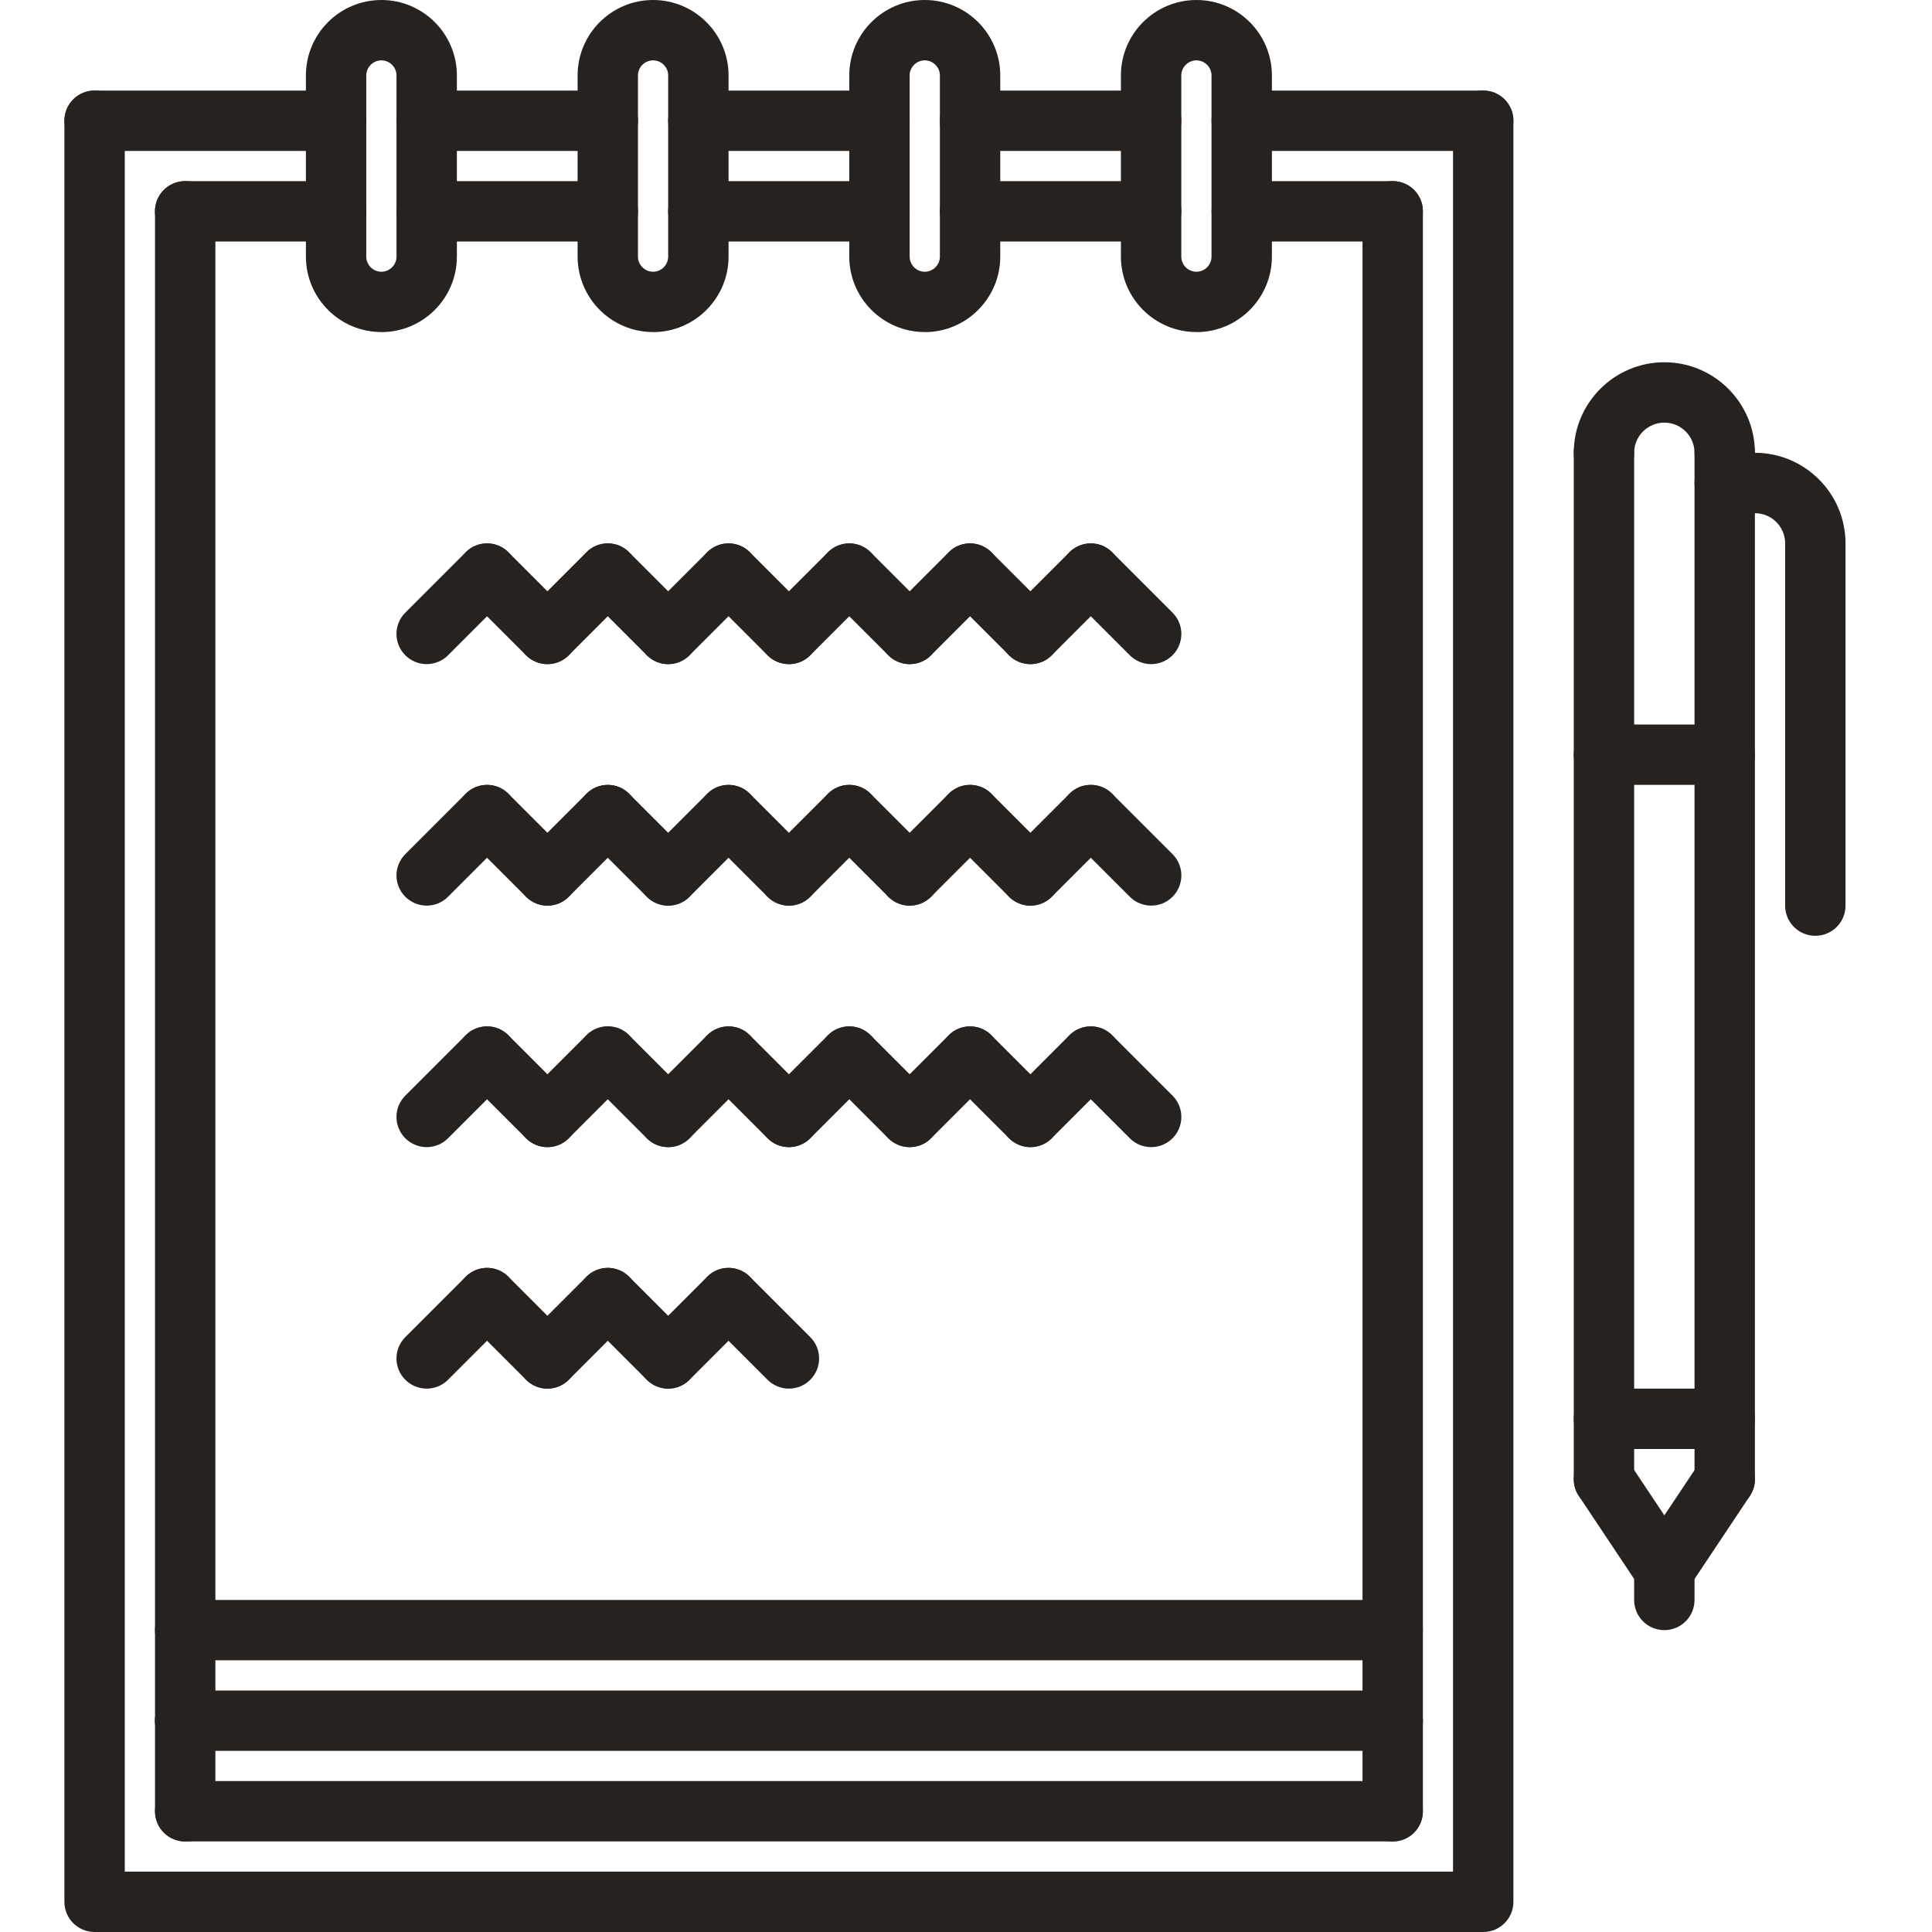 <?xml version="1.0" encoding="UTF-8"?> <svg xmlns="http://www.w3.org/2000/svg" width="60" height="60" viewBox="0 0 60 60" fill="none"> <g clip-path="url(#clip0_22_1731)"> <path d="M53.562 15C53.044 15 52.625 14.581 52.625 14.062C52.625 13.544 52.205 13.125 51.688 13.125C51.17 13.125 50.75 13.545 50.75 14.062C50.75 14.58 50.331 15 49.812 15C49.294 15 48.875 14.581 48.875 14.062C48.875 12.512 50.137 11.25 51.688 11.25C53.238 11.25 54.5 12.512 54.5 14.062C54.5 14.581 54.081 15 53.562 15Z" fill="#262220"></path> <path d="M49.812 46.875C49.294 46.875 48.875 46.456 48.875 45.938V14.062C48.875 13.544 49.294 13.125 49.812 13.125C50.331 13.125 50.75 13.544 50.75 14.062V45.938C50.75 46.456 50.331 46.875 49.812 46.875Z" fill="#262220"></path> <path d="M53.562 46.875C53.044 46.875 52.625 46.456 52.625 45.938V14.062C52.625 13.544 53.044 13.125 53.562 13.125C54.081 13.125 54.5 13.544 54.5 14.062V45.938C54.5 46.456 54.081 46.875 53.562 46.875Z" fill="#262220"></path> <path d="M51.689 49.688C51.385 49.688 51.087 49.542 50.907 49.271L49.032 46.458C48.744 46.028 48.861 45.446 49.292 45.158C49.722 44.871 50.305 44.986 50.593 45.417L52.468 48.23C52.756 48.66 52.639 49.242 52.208 49.53C52.047 49.636 51.867 49.688 51.689 49.688Z" fill="#262220"></path> <path d="M51.688 49.688C51.51 49.688 51.329 49.636 51.168 49.53C50.737 49.242 50.62 48.661 50.909 48.23L52.784 45.417C53.071 44.986 53.65 44.871 54.084 45.158C54.515 45.446 54.632 46.027 54.344 46.458L52.469 49.271C52.289 49.542 51.991 49.688 51.688 49.688Z" fill="#262220"></path> <path d="M51.688 50.625C51.169 50.625 50.75 50.206 50.75 49.688V48.75C50.75 48.231 51.169 47.812 51.688 47.812C52.206 47.812 52.625 48.231 52.625 48.75V49.688C52.625 50.206 52.206 50.625 51.688 50.625Z" fill="#262220"></path> <path d="M53.562 45H49.812C49.294 45 48.875 44.581 48.875 44.062C48.875 43.544 49.294 43.125 49.812 43.125H53.562C54.081 43.125 54.5 43.544 54.5 44.062C54.5 44.581 54.081 45 53.562 45Z" fill="#262220"></path> <path d="M56.376 17.812C55.858 17.812 55.439 17.394 55.439 16.875C55.439 16.356 55.019 15.938 54.501 15.938C53.984 15.938 53.564 15.519 53.564 15C53.564 14.481 53.983 14.062 54.501 14.062C56.051 14.062 57.314 15.325 57.314 16.875C57.314 17.394 56.895 17.812 56.376 17.812Z" fill="#262220"></path> <path d="M56.376 29.062C55.858 29.062 55.439 28.644 55.439 28.125V16.875C55.439 16.356 55.858 15.938 56.376 15.938C56.895 15.938 57.314 16.356 57.314 16.875V28.125C57.314 28.644 56.895 29.062 56.376 29.062Z" fill="#262220"></path> <path d="M54.501 15.938H53.564C53.045 15.938 52.626 15.519 52.626 15C52.626 14.481 53.045 14.062 53.564 14.062H54.501C55.02 14.062 55.439 14.481 55.439 15C55.439 15.519 55.02 15.938 54.501 15.938Z" fill="#262220"></path> <path d="M53.562 24.375H49.812C49.294 24.375 48.875 23.956 48.875 23.438C48.875 22.919 49.294 22.5 49.812 22.5H53.562C54.081 22.5 54.5 22.919 54.5 23.438C54.5 23.956 54.081 24.375 53.562 24.375Z" fill="#262220"></path> <path d="M13.251 20.625C13.011 20.625 12.771 20.533 12.588 20.351C12.221 19.984 12.221 19.392 12.588 19.025L14.463 17.15C14.829 16.784 15.422 16.784 15.788 17.15C16.155 17.517 16.155 18.109 15.788 18.476L13.913 20.351C13.731 20.533 13.49 20.625 13.251 20.625Z" fill="#262220"></path> <path d="M17.001 20.625C16.761 20.625 16.521 20.533 16.338 20.351L14.463 18.476C14.096 18.109 14.096 17.517 14.463 17.15C14.829 16.784 15.422 16.784 15.788 17.15L17.663 19.025C18.03 19.392 18.03 19.984 17.663 20.351C17.481 20.533 17.24 20.625 17.001 20.625Z" fill="#262220"></path> <path d="M17.001 20.625C16.761 20.625 16.521 20.533 16.338 20.351C15.971 19.984 15.971 19.392 16.338 19.025L18.213 17.15C18.579 16.784 19.172 16.784 19.538 17.15C19.905 17.517 19.905 18.109 19.538 18.476L17.663 20.351C17.481 20.533 17.24 20.625 17.001 20.625Z" fill="#262220"></path> <path d="M20.751 20.625C20.511 20.625 20.271 20.533 20.088 20.351L18.213 18.476C17.846 18.109 17.846 17.517 18.213 17.15C18.579 16.784 19.172 16.784 19.538 17.15L21.413 19.025C21.78 19.392 21.78 19.984 21.413 20.351C21.231 20.533 20.99 20.625 20.751 20.625Z" fill="#262220"></path> <path d="M20.751 20.625C20.511 20.625 20.271 20.533 20.088 20.351C19.721 19.984 19.721 19.392 20.088 19.025L21.963 17.15C22.329 16.784 22.922 16.784 23.288 17.15C23.655 17.517 23.655 18.109 23.288 18.476L21.413 20.351C21.231 20.533 20.99 20.625 20.751 20.625Z" fill="#262220"></path> <path d="M24.501 20.625C24.261 20.625 24.021 20.533 23.838 20.351L21.963 18.476C21.596 18.109 21.596 17.517 21.963 17.15C22.329 16.784 22.922 16.784 23.288 17.15L25.163 19.025C25.53 19.392 25.53 19.984 25.163 20.351C24.981 20.533 24.74 20.625 24.501 20.625Z" fill="#262220"></path> <path d="M24.501 20.625C24.261 20.625 24.021 20.533 23.838 20.351C23.471 19.984 23.471 19.392 23.838 19.025L25.713 17.15C26.079 16.784 26.672 16.784 27.038 17.15C27.405 17.517 27.405 18.109 27.038 18.476L25.163 20.351C24.981 20.533 24.74 20.625 24.501 20.625Z" fill="#262220"></path> <path d="M28.251 20.625C28.011 20.625 27.771 20.533 27.588 20.351L25.713 18.476C25.346 18.109 25.346 17.517 25.713 17.15C26.079 16.784 26.672 16.784 27.038 17.15L28.913 19.025C29.28 19.392 29.28 19.984 28.913 20.351C28.731 20.533 28.49 20.625 28.251 20.625Z" fill="#262220"></path> <path d="M28.251 20.625C28.011 20.625 27.771 20.533 27.588 20.351C27.221 19.984 27.221 19.392 27.588 19.025L29.463 17.15C29.829 16.784 30.422 16.784 30.788 17.15C31.155 17.517 31.155 18.109 30.788 18.476L28.913 20.351C28.731 20.533 28.49 20.625 28.251 20.625Z" fill="#262220"></path> <path d="M32.001 20.625C31.761 20.625 31.521 20.533 31.338 20.351L29.463 18.476C29.096 18.109 29.096 17.517 29.463 17.15C29.829 16.784 30.422 16.784 30.788 17.15L32.663 19.025C33.03 19.392 33.03 19.984 32.663 20.351C32.481 20.533 32.24 20.625 32.001 20.625Z" fill="#262220"></path> <path d="M32.001 20.625C31.761 20.625 31.521 20.533 31.338 20.351C30.971 19.984 30.971 19.392 31.338 19.025L33.213 17.15C33.579 16.784 34.172 16.784 34.538 17.15C34.905 17.517 34.905 18.109 34.538 18.476L32.663 20.351C32.481 20.533 32.24 20.625 32.001 20.625Z" fill="#262220"></path> <path d="M35.751 20.625C35.511 20.625 35.271 20.533 35.088 20.351L33.213 18.476C32.846 18.109 32.846 17.517 33.213 17.15C33.579 16.784 34.172 16.784 34.538 17.15L36.413 19.025C36.78 19.392 36.78 19.984 36.413 20.351C36.231 20.533 35.99 20.625 35.751 20.625Z" fill="#262220"></path> <path d="M13.251 28.125C13.011 28.125 12.771 28.033 12.588 27.851C12.221 27.484 12.221 26.892 12.588 26.525L14.463 24.65C14.829 24.284 15.422 24.284 15.788 24.65C16.155 25.017 16.155 25.609 15.788 25.976L13.913 27.851C13.731 28.033 13.49 28.125 13.251 28.125Z" fill="#262220"></path> <path d="M17.001 28.125C16.761 28.125 16.521 28.033 16.338 27.851L14.463 25.976C14.096 25.609 14.096 25.017 14.463 24.65C14.829 24.284 15.422 24.284 15.788 24.65L17.663 26.525C18.03 26.892 18.03 27.484 17.663 27.851C17.481 28.033 17.24 28.125 17.001 28.125Z" fill="#262220"></path> <path d="M17.001 28.125C16.761 28.125 16.521 28.033 16.338 27.851C15.971 27.484 15.971 26.892 16.338 26.525L18.213 24.65C18.579 24.284 19.172 24.284 19.538 24.65C19.905 25.017 19.905 25.609 19.538 25.976L17.663 27.851C17.481 28.033 17.24 28.125 17.001 28.125Z" fill="#262220"></path> <path d="M20.751 28.125C20.511 28.125 20.271 28.033 20.088 27.851L18.213 25.976C17.846 25.609 17.846 25.017 18.213 24.65C18.579 24.284 19.172 24.284 19.538 24.65L21.413 26.525C21.78 26.892 21.78 27.484 21.413 27.851C21.231 28.033 20.99 28.125 20.751 28.125Z" fill="#262220"></path> <path d="M20.751 28.125C20.511 28.125 20.271 28.033 20.088 27.851C19.721 27.484 19.721 26.892 20.088 26.525L21.963 24.65C22.329 24.284 22.922 24.284 23.288 24.65C23.655 25.017 23.655 25.609 23.288 25.976L21.413 27.851C21.231 28.033 20.99 28.125 20.751 28.125Z" fill="#262220"></path> <path d="M24.501 28.125C24.261 28.125 24.021 28.033 23.838 27.851L21.963 25.976C21.596 25.609 21.596 25.017 21.963 24.65C22.329 24.284 22.922 24.284 23.288 24.65L25.163 26.525C25.53 26.892 25.53 27.484 25.163 27.851C24.981 28.033 24.74 28.125 24.501 28.125Z" fill="#262220"></path> <path d="M24.501 28.125C24.261 28.125 24.021 28.033 23.838 27.851C23.471 27.484 23.471 26.892 23.838 26.525L25.713 24.65C26.079 24.284 26.672 24.284 27.038 24.65C27.405 25.017 27.405 25.609 27.038 25.976L25.163 27.851C24.981 28.033 24.74 28.125 24.501 28.125Z" fill="#262220"></path> <path d="M28.251 28.125C28.011 28.125 27.771 28.033 27.588 27.851L25.713 25.976C25.346 25.609 25.346 25.017 25.713 24.65C26.079 24.284 26.672 24.284 27.038 24.65L28.913 26.525C29.28 26.892 29.28 27.484 28.913 27.851C28.731 28.033 28.49 28.125 28.251 28.125Z" fill="#262220"></path> <path d="M28.251 28.125C28.011 28.125 27.771 28.033 27.588 27.851C27.221 27.484 27.221 26.892 27.588 26.525L29.463 24.65C29.829 24.284 30.422 24.284 30.788 24.65C31.155 25.017 31.155 25.609 30.788 25.976L28.913 27.851C28.731 28.033 28.49 28.125 28.251 28.125Z" fill="#262220"></path> <path d="M32.001 28.125C31.761 28.125 31.521 28.033 31.338 27.851L29.463 25.976C29.096 25.609 29.096 25.017 29.463 24.65C29.829 24.284 30.422 24.284 30.788 24.65L32.663 26.525C33.03 26.892 33.03 27.484 32.663 27.851C32.481 28.033 32.24 28.125 32.001 28.125Z" fill="#262220"></path> <path d="M32.001 28.125C31.761 28.125 31.521 28.033 31.338 27.851C30.971 27.484 30.971 26.892 31.338 26.525L33.213 24.65C33.579 24.284 34.172 24.284 34.538 24.65C34.905 25.017 34.905 25.609 34.538 25.976L32.663 27.851C32.481 28.033 32.24 28.125 32.001 28.125Z" fill="#262220"></path> <path d="M35.751 28.125C35.511 28.125 35.271 28.033 35.088 27.851L33.213 25.976C32.846 25.609 32.846 25.017 33.213 24.65C33.579 24.284 34.172 24.284 34.538 24.65L36.413 26.525C36.78 26.892 36.78 27.484 36.413 27.851C36.231 28.033 35.99 28.125 35.751 28.125Z" fill="#262220"></path> <path d="M13.251 35.625C13.011 35.625 12.771 35.533 12.588 35.351C12.221 34.984 12.221 34.392 12.588 34.025L14.463 32.15C14.829 31.784 15.422 31.784 15.788 32.15C16.155 32.517 16.155 33.109 15.788 33.476L13.913 35.351C13.731 35.533 13.49 35.625 13.251 35.625Z" fill="#262220"></path> <path d="M17.001 35.625C16.761 35.625 16.521 35.533 16.338 35.351L14.463 33.476C14.096 33.109 14.096 32.517 14.463 32.15C14.829 31.784 15.422 31.784 15.788 32.15L17.663 34.025C18.03 34.392 18.03 34.984 17.663 35.351C17.481 35.533 17.24 35.625 17.001 35.625Z" fill="#262220"></path> <path d="M17.001 35.625C16.761 35.625 16.521 35.533 16.338 35.351C15.971 34.984 15.971 34.392 16.338 34.025L18.213 32.15C18.579 31.784 19.172 31.784 19.538 32.15C19.905 32.517 19.905 33.109 19.538 33.476L17.663 35.351C17.481 35.533 17.24 35.625 17.001 35.625Z" fill="#262220"></path> <path d="M20.751 35.625C20.511 35.625 20.271 35.533 20.088 35.351L18.213 33.476C17.846 33.109 17.846 32.517 18.213 32.15C18.579 31.784 19.172 31.784 19.538 32.15L21.413 34.025C21.78 34.392 21.78 34.984 21.413 35.351C21.231 35.533 20.99 35.625 20.751 35.625Z" fill="#262220"></path> <path d="M20.751 35.625C20.511 35.625 20.271 35.533 20.088 35.351C19.721 34.984 19.721 34.392 20.088 34.025L21.963 32.15C22.329 31.784 22.922 31.784 23.288 32.15C23.655 32.517 23.655 33.109 23.288 33.476L21.413 35.351C21.231 35.533 20.99 35.625 20.751 35.625Z" fill="#262220"></path> <path d="M24.501 35.625C24.261 35.625 24.021 35.533 23.838 35.351L21.963 33.476C21.596 33.109 21.596 32.517 21.963 32.15C22.329 31.784 22.922 31.784 23.288 32.15L25.163 34.025C25.53 34.392 25.53 34.984 25.163 35.351C24.981 35.533 24.74 35.625 24.501 35.625Z" fill="#262220"></path> <path d="M24.501 35.625C24.261 35.625 24.021 35.533 23.838 35.351C23.471 34.984 23.471 34.392 23.838 34.025L25.713 32.15C26.079 31.784 26.672 31.784 27.038 32.15C27.405 32.517 27.405 33.109 27.038 33.476L25.163 35.351C24.981 35.533 24.74 35.625 24.501 35.625Z" fill="#262220"></path> <path d="M28.251 35.625C28.011 35.625 27.771 35.533 27.588 35.351L25.713 33.476C25.346 33.109 25.346 32.517 25.713 32.15C26.079 31.784 26.672 31.784 27.038 32.15L28.913 34.025C29.28 34.392 29.28 34.984 28.913 35.351C28.731 35.533 28.49 35.625 28.251 35.625Z" fill="#262220"></path> <path d="M28.251 35.625C28.011 35.625 27.771 35.533 27.588 35.351C27.221 34.984 27.221 34.392 27.588 34.025L29.463 32.15C29.829 31.784 30.422 31.784 30.788 32.15C31.155 32.517 31.155 33.109 30.788 33.476L28.913 35.351C28.731 35.533 28.49 35.625 28.251 35.625Z" fill="#262220"></path> <path d="M32.001 35.625C31.761 35.625 31.521 35.533 31.338 35.351L29.463 33.476C29.096 33.109 29.096 32.517 29.463 32.15C29.829 31.784 30.422 31.784 30.788 32.15L32.663 34.025C33.03 34.392 33.03 34.984 32.663 35.351C32.481 35.533 32.24 35.625 32.001 35.625Z" fill="#262220"></path> <path d="M32.001 35.625C31.761 35.625 31.521 35.533 31.338 35.351C30.971 34.984 30.971 34.392 31.338 34.025L33.213 32.15C33.579 31.784 34.172 31.784 34.538 32.15C34.905 32.517 34.905 33.109 34.538 33.476L32.663 35.351C32.481 35.533 32.24 35.625 32.001 35.625Z" fill="#262220"></path> <path d="M35.751 35.625C35.511 35.625 35.271 35.533 35.088 35.351L33.213 33.476C32.846 33.109 32.846 32.517 33.213 32.15C33.579 31.784 34.172 31.784 34.538 32.15L36.413 34.025C36.78 34.392 36.78 34.984 36.413 35.351C36.231 35.533 35.99 35.625 35.751 35.625Z" fill="#262220"></path> <path d="M13.251 43.125C13.011 43.125 12.771 43.033 12.588 42.851C12.221 42.484 12.221 41.892 12.588 41.525L14.463 39.65C14.829 39.284 15.422 39.284 15.788 39.65C16.155 40.017 16.155 40.609 15.788 40.976L13.913 42.851C13.731 43.033 13.49 43.125 13.251 43.125Z" fill="#262220"></path> <path d="M17.001 43.125C16.761 43.125 16.521 43.033 16.338 42.851L14.463 40.976C14.096 40.609 14.096 40.017 14.463 39.65C14.829 39.284 15.422 39.284 15.788 39.65L17.663 41.525C18.03 41.892 18.03 42.484 17.663 42.851C17.481 43.033 17.24 43.125 17.001 43.125Z" fill="#262220"></path> <path d="M17.001 43.125C16.761 43.125 16.521 43.033 16.338 42.851C15.971 42.484 15.971 41.892 16.338 41.525L18.213 39.65C18.579 39.284 19.172 39.284 19.538 39.65C19.905 40.017 19.905 40.609 19.538 40.976L17.663 42.851C17.481 43.033 17.24 43.125 17.001 43.125Z" fill="#262220"></path> <path d="M20.751 43.125C20.511 43.125 20.271 43.033 20.088 42.851L18.213 40.976C17.846 40.609 17.846 40.017 18.213 39.65C18.579 39.284 19.172 39.284 19.538 39.65L21.413 41.525C21.78 41.892 21.78 42.484 21.413 42.851C21.231 43.033 20.99 43.125 20.751 43.125Z" fill="#262220"></path> <path d="M20.751 43.125C20.511 43.125 20.271 43.033 20.088 42.851C19.721 42.484 19.721 41.892 20.088 41.525L21.963 39.65C22.329 39.284 22.922 39.284 23.288 39.65C23.655 40.017 23.655 40.609 23.288 40.976L21.413 42.851C21.231 43.033 20.99 43.125 20.751 43.125Z" fill="#262220"></path> <path d="M24.501 43.125C24.261 43.125 24.021 43.033 23.838 42.851L21.963 40.976C21.596 40.609 21.596 40.017 21.963 39.65C22.329 39.284 22.922 39.284 23.288 39.65L25.163 41.525C25.53 41.892 25.53 42.484 25.163 42.851C24.981 43.033 24.74 43.125 24.501 43.125Z" fill="#262220"></path> <path d="M10.438 4.688H2.938C2.419 4.688 2 4.269 2 3.75C2 3.231 2.419 2.812 2.938 2.812H10.438C10.956 2.812 11.375 3.231 11.375 3.75C11.375 4.269 10.956 4.688 10.438 4.688Z" fill="#262220"></path> <path d="M18.876 4.688H13.251C12.732 4.688 12.314 4.269 12.314 3.75C12.314 3.231 12.732 2.812 13.251 2.812H18.876C19.395 2.812 19.814 3.231 19.814 3.75C19.814 4.269 19.395 4.688 18.876 4.688Z" fill="#262220"></path> <path d="M35.75 4.688H30.125C29.606 4.688 29.188 4.269 29.188 3.75C29.188 3.231 29.606 2.812 30.125 2.812H35.75C36.269 2.812 36.688 3.231 36.688 3.75C36.688 4.269 36.269 4.688 35.75 4.688Z" fill="#262220"></path> <path d="M35.75 7.5H30.125C29.606 7.5 29.188 7.081 29.188 6.562C29.188 6.044 29.606 5.625 30.125 5.625H35.75C36.269 5.625 36.688 6.044 36.688 6.562C36.688 7.081 36.269 7.5 35.75 7.5Z" fill="#262220"></path> <path d="M37.156 10.312C35.862 10.312 34.811 9.261 34.811 7.968V2.344C34.811 1.051 35.862 0 37.156 0C38.449 0 39.5 1.051 39.5 2.344V7.969C39.5 9.262 38.449 10.314 37.156 10.314V10.312ZM37.156 1.875C36.898 1.875 36.686 2.086 36.686 2.344V7.969C36.686 8.227 36.898 8.439 37.156 8.439C37.414 8.439 37.625 8.227 37.625 7.969V2.344C37.625 2.086 37.414 1.875 37.156 1.875Z" fill="#262220"></path> <path d="M27.312 4.688H21.688C21.169 4.688 20.75 4.269 20.75 3.75C20.75 3.231 21.169 2.812 21.688 2.812H27.312C27.831 2.812 28.25 3.231 28.25 3.75C28.25 4.269 27.831 4.688 27.312 4.688Z" fill="#262220"></path> <path d="M46.062 4.688H38.562C38.044 4.688 37.625 4.269 37.625 3.75C37.625 3.231 38.044 2.812 38.562 2.812H46.062C46.581 2.812 47 3.231 47 3.75C47 4.269 46.581 4.688 46.062 4.688Z" fill="#262220"></path> <path d="M43.251 7.5H38.564C38.045 7.5 37.626 7.081 37.626 6.562C37.626 6.044 38.045 5.625 38.564 5.625H43.251C43.77 5.625 44.189 6.044 44.189 6.562C44.189 7.081 43.77 7.5 43.251 7.5Z" fill="#262220"></path> <path d="M27.312 7.5H21.688C21.169 7.5 20.75 7.081 20.75 6.562C20.75 6.044 21.169 5.625 21.688 5.625H27.312C27.831 5.625 28.25 6.044 28.25 6.562C28.25 7.081 27.831 7.5 27.312 7.5Z" fill="#262220"></path> <path d="M18.876 7.5H13.251C12.732 7.5 12.314 7.081 12.314 6.562C12.314 6.044 12.732 5.625 13.251 5.625H18.876C19.395 5.625 19.814 6.044 19.814 6.562C19.814 7.081 19.395 7.5 18.876 7.5Z" fill="#262220"></path> <path d="M10.438 7.5H5.75C5.231 7.5 4.812 7.081 4.812 6.562C4.812 6.044 5.231 5.625 5.75 5.625H10.438C10.956 5.625 11.375 6.044 11.375 6.562C11.375 7.081 10.956 7.5 10.438 7.5Z" fill="#262220"></path> <path d="M28.719 10.312C27.426 10.312 26.375 9.261 26.375 7.968V2.344C26.375 1.051 27.426 0 28.719 0C30.012 0 31.064 1.051 31.064 2.344V7.969C31.064 9.262 30.012 10.314 28.719 10.314V10.312ZM28.719 1.875C28.461 1.875 28.25 2.086 28.25 2.344V7.969C28.25 8.227 28.461 8.439 28.719 8.439C28.977 8.439 29.189 8.227 29.189 7.969V2.344C29.189 2.086 28.977 1.875 28.719 1.875Z" fill="#262220"></path> <path d="M20.282 10.312C18.989 10.312 17.938 9.261 17.938 7.968V2.344C17.938 1.051 18.989 0 20.282 0C21.575 0 22.626 1.051 22.626 2.344V7.969C22.626 9.262 21.575 10.314 20.282 10.314V10.312ZM20.282 1.875C20.024 1.875 19.812 2.086 19.812 2.344V7.969C19.812 8.227 20.024 8.439 20.282 8.439C20.54 8.439 20.751 8.227 20.751 7.969V2.344C20.751 2.086 20.54 1.875 20.282 1.875Z" fill="#262220"></path> <path d="M11.844 10.312C10.551 10.312 9.5 9.261 9.5 7.968V2.344C9.5 1.051 10.551 0 11.844 0C13.137 0 14.189 1.051 14.189 2.344V7.969C14.189 9.262 13.137 10.314 11.844 10.314V10.312ZM11.844 1.875C11.586 1.875 11.375 2.086 11.375 2.344V7.969C11.375 8.227 11.586 8.439 11.844 8.439C12.102 8.439 12.314 8.227 12.314 7.969V2.344C12.314 2.086 12.102 1.875 11.844 1.875Z" fill="#262220"></path> <path d="M43.251 57.188C42.733 57.188 42.314 56.769 42.314 56.25V53.438C42.314 52.919 42.733 52.5 43.251 52.5C43.77 52.5 44.189 52.919 44.189 53.438V56.25C44.189 56.769 43.77 57.188 43.251 57.188Z" fill="#262220"></path> <path d="M43.251 57.188H5.751C5.233 57.188 4.814 56.769 4.814 56.25C4.814 55.731 5.233 55.312 5.751 55.312H43.251C43.77 55.312 44.189 55.731 44.189 56.25C44.189 56.769 43.77 57.188 43.251 57.188Z" fill="#262220"></path> <path d="M5.751 57.188C5.233 57.188 4.814 56.769 4.814 56.25V53.438C4.814 52.919 5.233 52.5 5.751 52.5C6.27 52.5 6.689 52.919 6.689 53.438V56.25C6.689 56.769 6.27 57.188 5.751 57.188Z" fill="#262220"></path> <path d="M43.251 54.375C42.733 54.375 42.314 53.956 42.314 53.438V50.625C42.314 50.106 42.733 49.688 43.251 49.688C43.77 49.688 44.189 50.106 44.189 50.625V53.438C44.189 53.956 43.77 54.375 43.251 54.375Z" fill="#262220"></path> <path d="M43.251 54.375H5.751C5.233 54.375 4.814 53.956 4.814 53.438C4.814 52.919 5.233 52.5 5.751 52.5H43.251C43.77 52.5 44.189 52.919 44.189 53.438C44.189 53.956 43.77 54.375 43.251 54.375Z" fill="#262220"></path> <path d="M5.751 54.375C5.233 54.375 4.814 53.956 4.814 53.438V50.625C4.814 50.106 5.233 49.688 5.751 49.688C6.27 49.688 6.689 50.106 6.689 50.625V53.438C6.689 53.956 6.27 54.375 5.751 54.375Z" fill="#262220"></path> <path d="M46.062 60H2.938C2.419 60 2 59.581 2 59.062V3.75C2 3.231 2.419 2.812 2.938 2.812C3.456 2.812 3.875 3.231 3.875 3.75V58.125H45.125V3.75C45.125 3.231 45.544 2.812 46.062 2.812C46.581 2.812 47 3.231 47 3.75V59.062C47 59.581 46.581 60 46.062 60Z" fill="#262220"></path> <path d="M43.251 51.562H5.751C5.233 51.562 4.814 51.144 4.814 50.625V6.562C4.814 6.044 5.233 5.625 5.751 5.625C6.27 5.625 6.689 6.044 6.689 6.562V49.688H42.314V6.562C42.314 6.044 42.733 5.625 43.251 5.625C43.77 5.625 44.189 6.044 44.189 6.562V50.625C44.189 51.144 43.77 51.562 43.251 51.562Z" fill="#262220"></path> </g> <defs> <clipPath id="clip0_22_1731"> <rect width="55.314" height="60" fill="white" transform="translate(2)"></rect> </clipPath> </defs> </svg> 